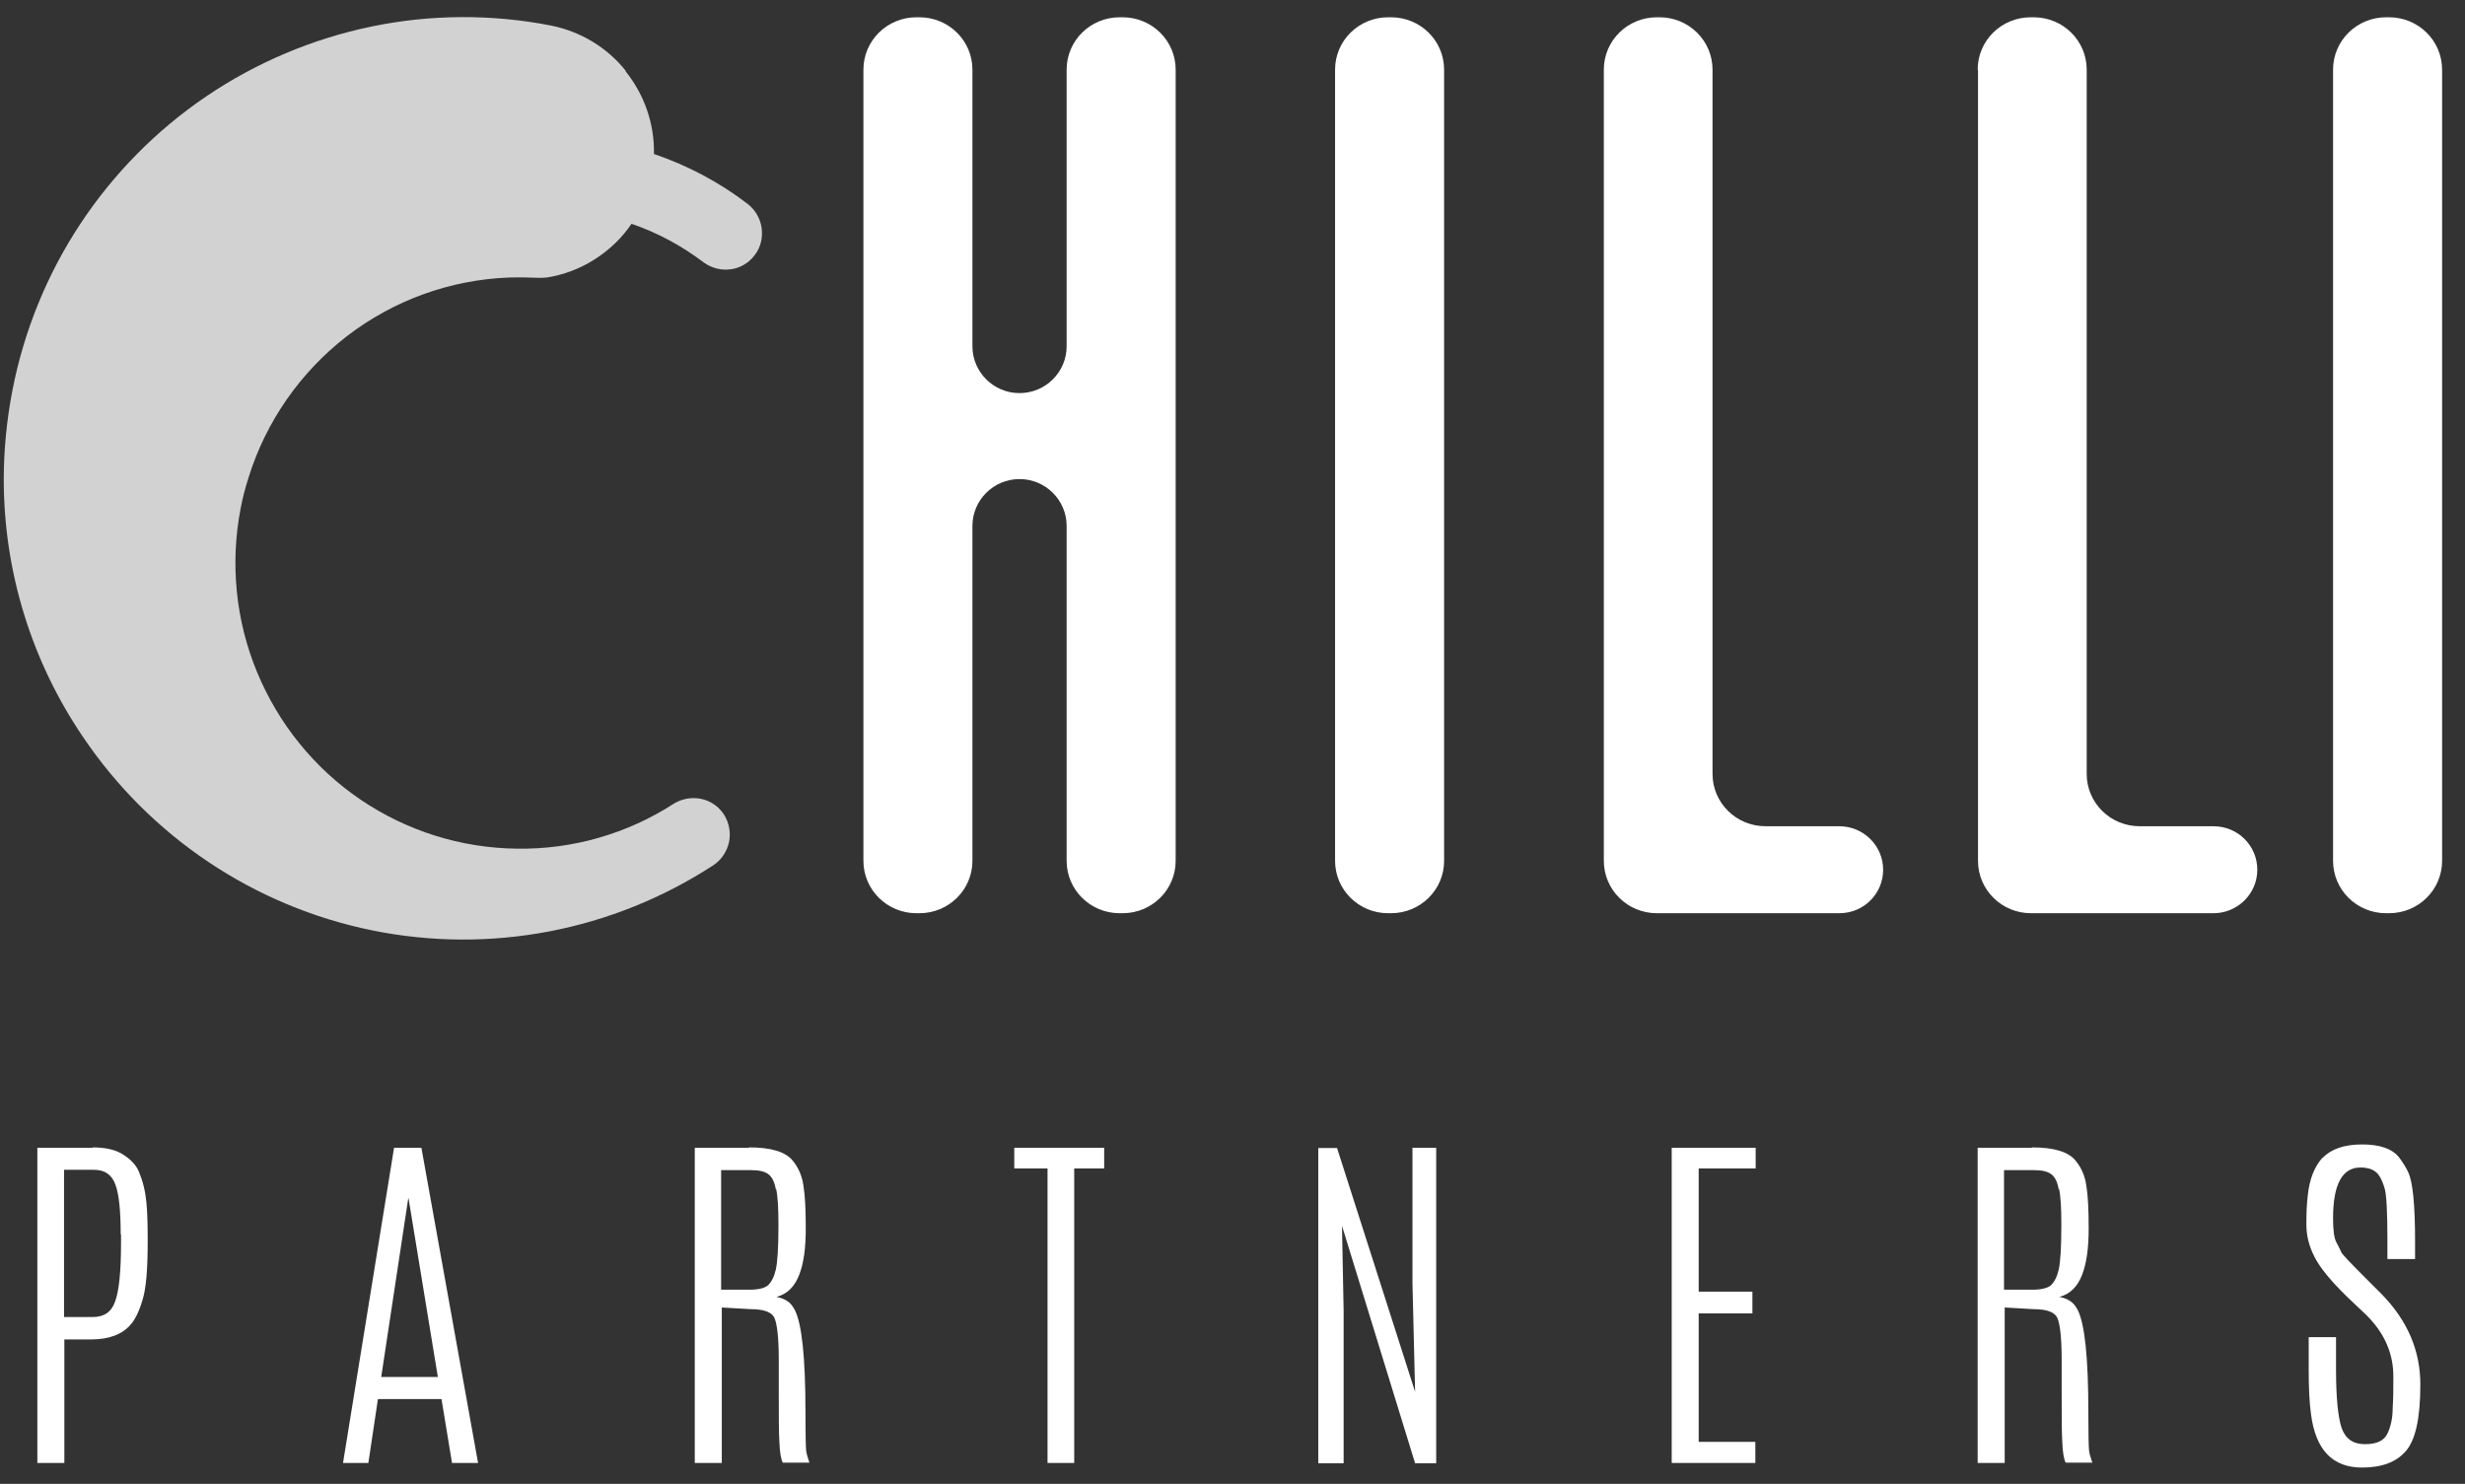 <svg width="103" height="62" viewBox="0 0 103 62" fill="none" xmlns="http://www.w3.org/2000/svg">
<rect x="0" y="0" width="103" height="62" fill="#333333" stroke="none"/>
<path fill-rule="evenodd" clip-rule="evenodd" d="M44.569 2.91C44.569 1.699 45.56 0.722 46.785 0.722H46.909C48.134 0.722 49.125 1.699 49.125 2.91V35.968C49.125 37.179 48.134 38.157 46.909 38.157H46.785C45.56 38.157 44.569 37.179 44.569 35.968V21.972C44.569 20.898 43.689 20.017 42.601 20.017C41.514 20.017 40.633 20.898 40.633 21.972V35.968C40.633 37.179 39.642 38.157 38.417 38.157H38.294C37.069 38.157 36.078 37.179 36.078 35.968V2.91C36.078 1.699 37.069 0.722 38.294 0.722H38.417C39.642 0.722 40.633 1.699 40.633 2.91V14.471C40.633 15.544 41.514 16.425 42.601 16.425C43.689 16.425 44.569 15.544 44.569 14.471V2.91ZM55.786 2.91C55.786 1.699 56.777 0.722 58.002 0.722H58.126C59.351 0.722 60.342 1.699 60.342 2.91V35.968C60.342 37.179 59.351 38.157 58.126 38.157H58.002C56.777 38.157 55.786 37.179 55.786 35.968V2.91ZM69.232 0.722C68.007 0.722 67.016 1.699 67.016 2.91V35.968C67.016 37.179 68.007 38.157 69.232 38.157H76.857C77.875 38.157 78.687 37.345 78.687 36.34C78.687 35.335 77.862 34.523 76.857 34.523H73.774C72.549 34.523 71.558 33.546 71.558 32.335V2.91C71.558 1.699 70.567 0.722 69.342 0.722H69.219H69.232ZM82.637 2.91C82.637 1.699 83.628 0.722 84.853 0.722H84.977C86.202 0.722 87.193 1.699 87.193 2.91V32.335C87.193 33.546 88.183 34.523 89.408 34.523H92.491C93.51 34.523 94.322 35.335 94.322 36.34C94.322 37.345 93.496 38.157 92.491 38.157H84.867C83.642 38.157 82.651 37.179 82.651 35.968V2.91H82.637ZM99.703 0.722C98.478 0.722 97.487 1.699 97.487 2.91V35.968C97.487 37.179 98.478 38.157 99.703 38.157H99.827C101.052 38.157 102.043 37.179 102.043 35.968V2.91C102.043 1.699 101.052 0.722 99.827 0.722H99.703ZM5.057 51.575V51.933C5.057 53.13 4.974 53.943 4.809 54.383C4.658 54.823 4.341 55.03 3.873 55.03H2.676V48.878H3.928C4.382 48.878 4.671 49.084 4.823 49.497C4.974 49.91 5.043 50.598 5.043 51.575H5.057ZM3.873 47.956H1.561V61.127H2.689V55.966H3.804C4.547 55.966 5.112 55.759 5.47 55.333C5.648 55.126 5.814 54.796 5.951 54.328C6.103 53.86 6.171 53.048 6.171 51.906V51.768C6.171 51.162 6.158 50.653 6.116 50.227C6.075 49.8 5.979 49.359 5.786 48.919C5.676 48.671 5.47 48.451 5.153 48.245C4.836 48.038 4.41 47.942 3.873 47.942V47.956ZM17.608 47.956H16.466L14.333 61.127H15.392L15.792 58.457H18.448L18.888 61.127H19.976L17.608 47.956ZM17.072 50.075L18.296 57.535H15.929L17.058 50.075H17.072ZM32.431 49.676C32.499 49.979 32.527 50.474 32.527 51.135V51.231C32.527 52.14 32.486 52.745 32.417 53.048C32.348 53.351 32.238 53.557 32.1 53.695C31.963 53.819 31.701 53.888 31.316 53.888H30.132V48.892H31.398C31.715 48.892 31.949 48.947 32.1 49.057C32.252 49.167 32.362 49.373 32.417 49.69L32.431 49.676ZM31.288 47.956H29.031V61.127H30.16V54.631L31.357 54.7C31.922 54.7 32.252 54.823 32.362 55.071C32.472 55.319 32.541 55.911 32.541 56.819V58.278C32.541 59.186 32.541 59.861 32.568 60.273C32.582 60.686 32.637 60.975 32.706 61.113H33.821C33.752 60.907 33.697 60.741 33.683 60.59C33.669 60.438 33.656 59.902 33.656 58.98C33.656 56.723 33.504 55.319 33.215 54.741C33.119 54.562 33.009 54.424 32.885 54.355C32.761 54.273 32.61 54.218 32.444 54.19C32.899 54.066 33.201 53.764 33.394 53.268C33.587 52.773 33.669 52.126 33.669 51.341C33.669 50.557 33.642 49.965 33.573 49.552C33.518 49.139 33.367 48.795 33.133 48.506C32.83 48.121 32.211 47.942 31.302 47.942L31.288 47.956ZM46.138 47.956H42.381V48.823H43.771V61.127H44.886V48.823H46.138V47.956ZM59.998 47.956H59.02V53.612L59.13 58.154L55.869 47.969H55.084V61.14H56.144V54.782L56.075 51.218L59.13 61.14H60.011V47.969L59.998 47.956ZM73.361 47.956H69.852V61.127H73.347V60.246H70.98V54.878H73.224V53.97H70.98V48.823H73.361V47.956ZM86.037 49.676C86.105 49.979 86.133 50.474 86.133 51.135V51.231C86.133 52.14 86.092 52.745 86.023 53.048C85.954 53.351 85.844 53.557 85.706 53.695C85.569 53.819 85.307 53.888 84.922 53.888H83.738V48.892H85.004C85.321 48.892 85.555 48.947 85.706 49.057C85.858 49.167 85.968 49.373 86.023 49.69L86.037 49.676ZM84.894 47.956H82.637V61.127H83.766V54.631L84.963 54.7C85.527 54.7 85.858 54.823 85.968 55.071C86.078 55.319 86.147 55.911 86.147 56.819V58.278C86.147 59.186 86.147 59.861 86.174 60.273C86.188 60.686 86.243 60.975 86.312 61.113H87.427C87.358 60.907 87.303 60.741 87.289 60.59C87.275 60.438 87.261 59.902 87.261 58.98C87.261 56.723 87.11 55.319 86.821 54.741C86.725 54.562 86.615 54.424 86.491 54.355C86.367 54.273 86.215 54.218 86.05 54.19C86.504 54.066 86.807 53.764 87 53.268C87.193 52.773 87.275 52.126 87.275 51.341C87.275 50.557 87.248 49.965 87.179 49.552C87.124 49.139 86.972 48.795 86.738 48.506C86.436 48.121 85.816 47.942 84.908 47.942L84.894 47.956ZM97.061 48.355C96.716 48.727 96.496 49.263 96.427 49.979C96.386 50.309 96.372 50.694 96.372 51.163C96.372 51.63 96.482 52.071 96.716 52.525C96.937 52.965 97.391 53.516 98.065 54.176L98.836 54.906C99.62 55.663 100.006 56.53 100.006 57.507C100.006 57.975 100.006 58.429 99.978 58.842C99.978 59.255 99.896 59.613 99.758 59.902C99.62 60.191 99.318 60.342 98.822 60.342C98.327 60.342 98.01 60.122 97.845 59.668C97.694 59.214 97.611 58.402 97.611 57.218V55.869H96.469V57.246C96.469 57.975 96.496 58.594 96.565 59.09C96.758 60.576 97.46 61.319 98.698 61.319C99.51 61.319 100.116 61.099 100.515 60.645C100.928 60.191 101.134 59.269 101.134 57.851C101.134 56.434 100.598 55.181 99.524 54.08L98.795 53.351C98.203 52.759 97.873 52.415 97.831 52.319C97.79 52.222 97.721 52.085 97.625 51.906C97.528 51.727 97.487 51.383 97.487 50.901C97.487 49.483 97.873 48.782 98.629 48.782C99.001 48.782 99.263 48.892 99.414 49.126C99.496 49.249 99.579 49.428 99.648 49.676C99.717 49.924 99.758 50.626 99.758 51.782V52.608H100.914V51.864C100.914 50.337 100.818 49.373 100.625 48.974C100.529 48.768 100.405 48.575 100.253 48.369C99.964 47.997 99.441 47.818 98.698 47.818C97.955 47.818 97.405 48.011 97.047 48.382L97.061 48.355Z" fill="white"/>
<path d="M26.141 2.952C25.357 1.974 24.256 1.314 23.017 1.066C20.54 0.584 17.994 0.598 15.53 1.107C13.067 1.617 10.713 2.608 8.621 4.025C6.529 5.443 4.74 7.259 3.35 9.365C1.96 11.471 0.997 13.838 0.515 16.329C0.281 17.554 0.157 18.793 0.157 20.031C0.157 23.871 1.313 27.614 3.46 30.78C6.282 34.964 10.617 37.868 15.544 38.872C20.471 39.877 25.591 38.9 29.816 36.147C30.146 35.927 30.38 35.569 30.463 35.184C30.545 34.785 30.463 34.372 30.256 34.042C30.036 33.697 29.692 33.464 29.307 33.381C28.921 33.298 28.508 33.367 28.164 33.574C26.21 34.84 23.912 35.5 21.586 35.459C19.26 35.432 16.989 34.716 15.062 33.408C13.135 32.101 11.635 30.243 10.741 28.082C9.846 25.922 9.612 23.541 10.053 21.256C10.135 20.816 10.245 20.389 10.383 19.962C11.112 17.609 12.557 15.544 14.498 14.044C16.452 12.544 18.806 11.691 21.269 11.595H21.338C21.723 11.581 22.109 11.595 22.48 11.608C22.604 11.608 22.728 11.608 22.852 11.595C23.554 11.485 24.242 11.223 24.847 10.838C25.453 10.452 25.976 9.957 26.389 9.351C27.476 9.723 28.495 10.273 29.417 10.975C29.747 11.209 30.146 11.306 30.545 11.251C30.944 11.195 31.302 10.975 31.536 10.659C31.784 10.342 31.88 9.929 31.825 9.53C31.77 9.131 31.564 8.773 31.247 8.525C30.064 7.617 28.742 6.915 27.325 6.434C27.352 5.181 26.926 3.956 26.141 2.979V2.952Z" fill="#D2D2D2"/>
</svg>
